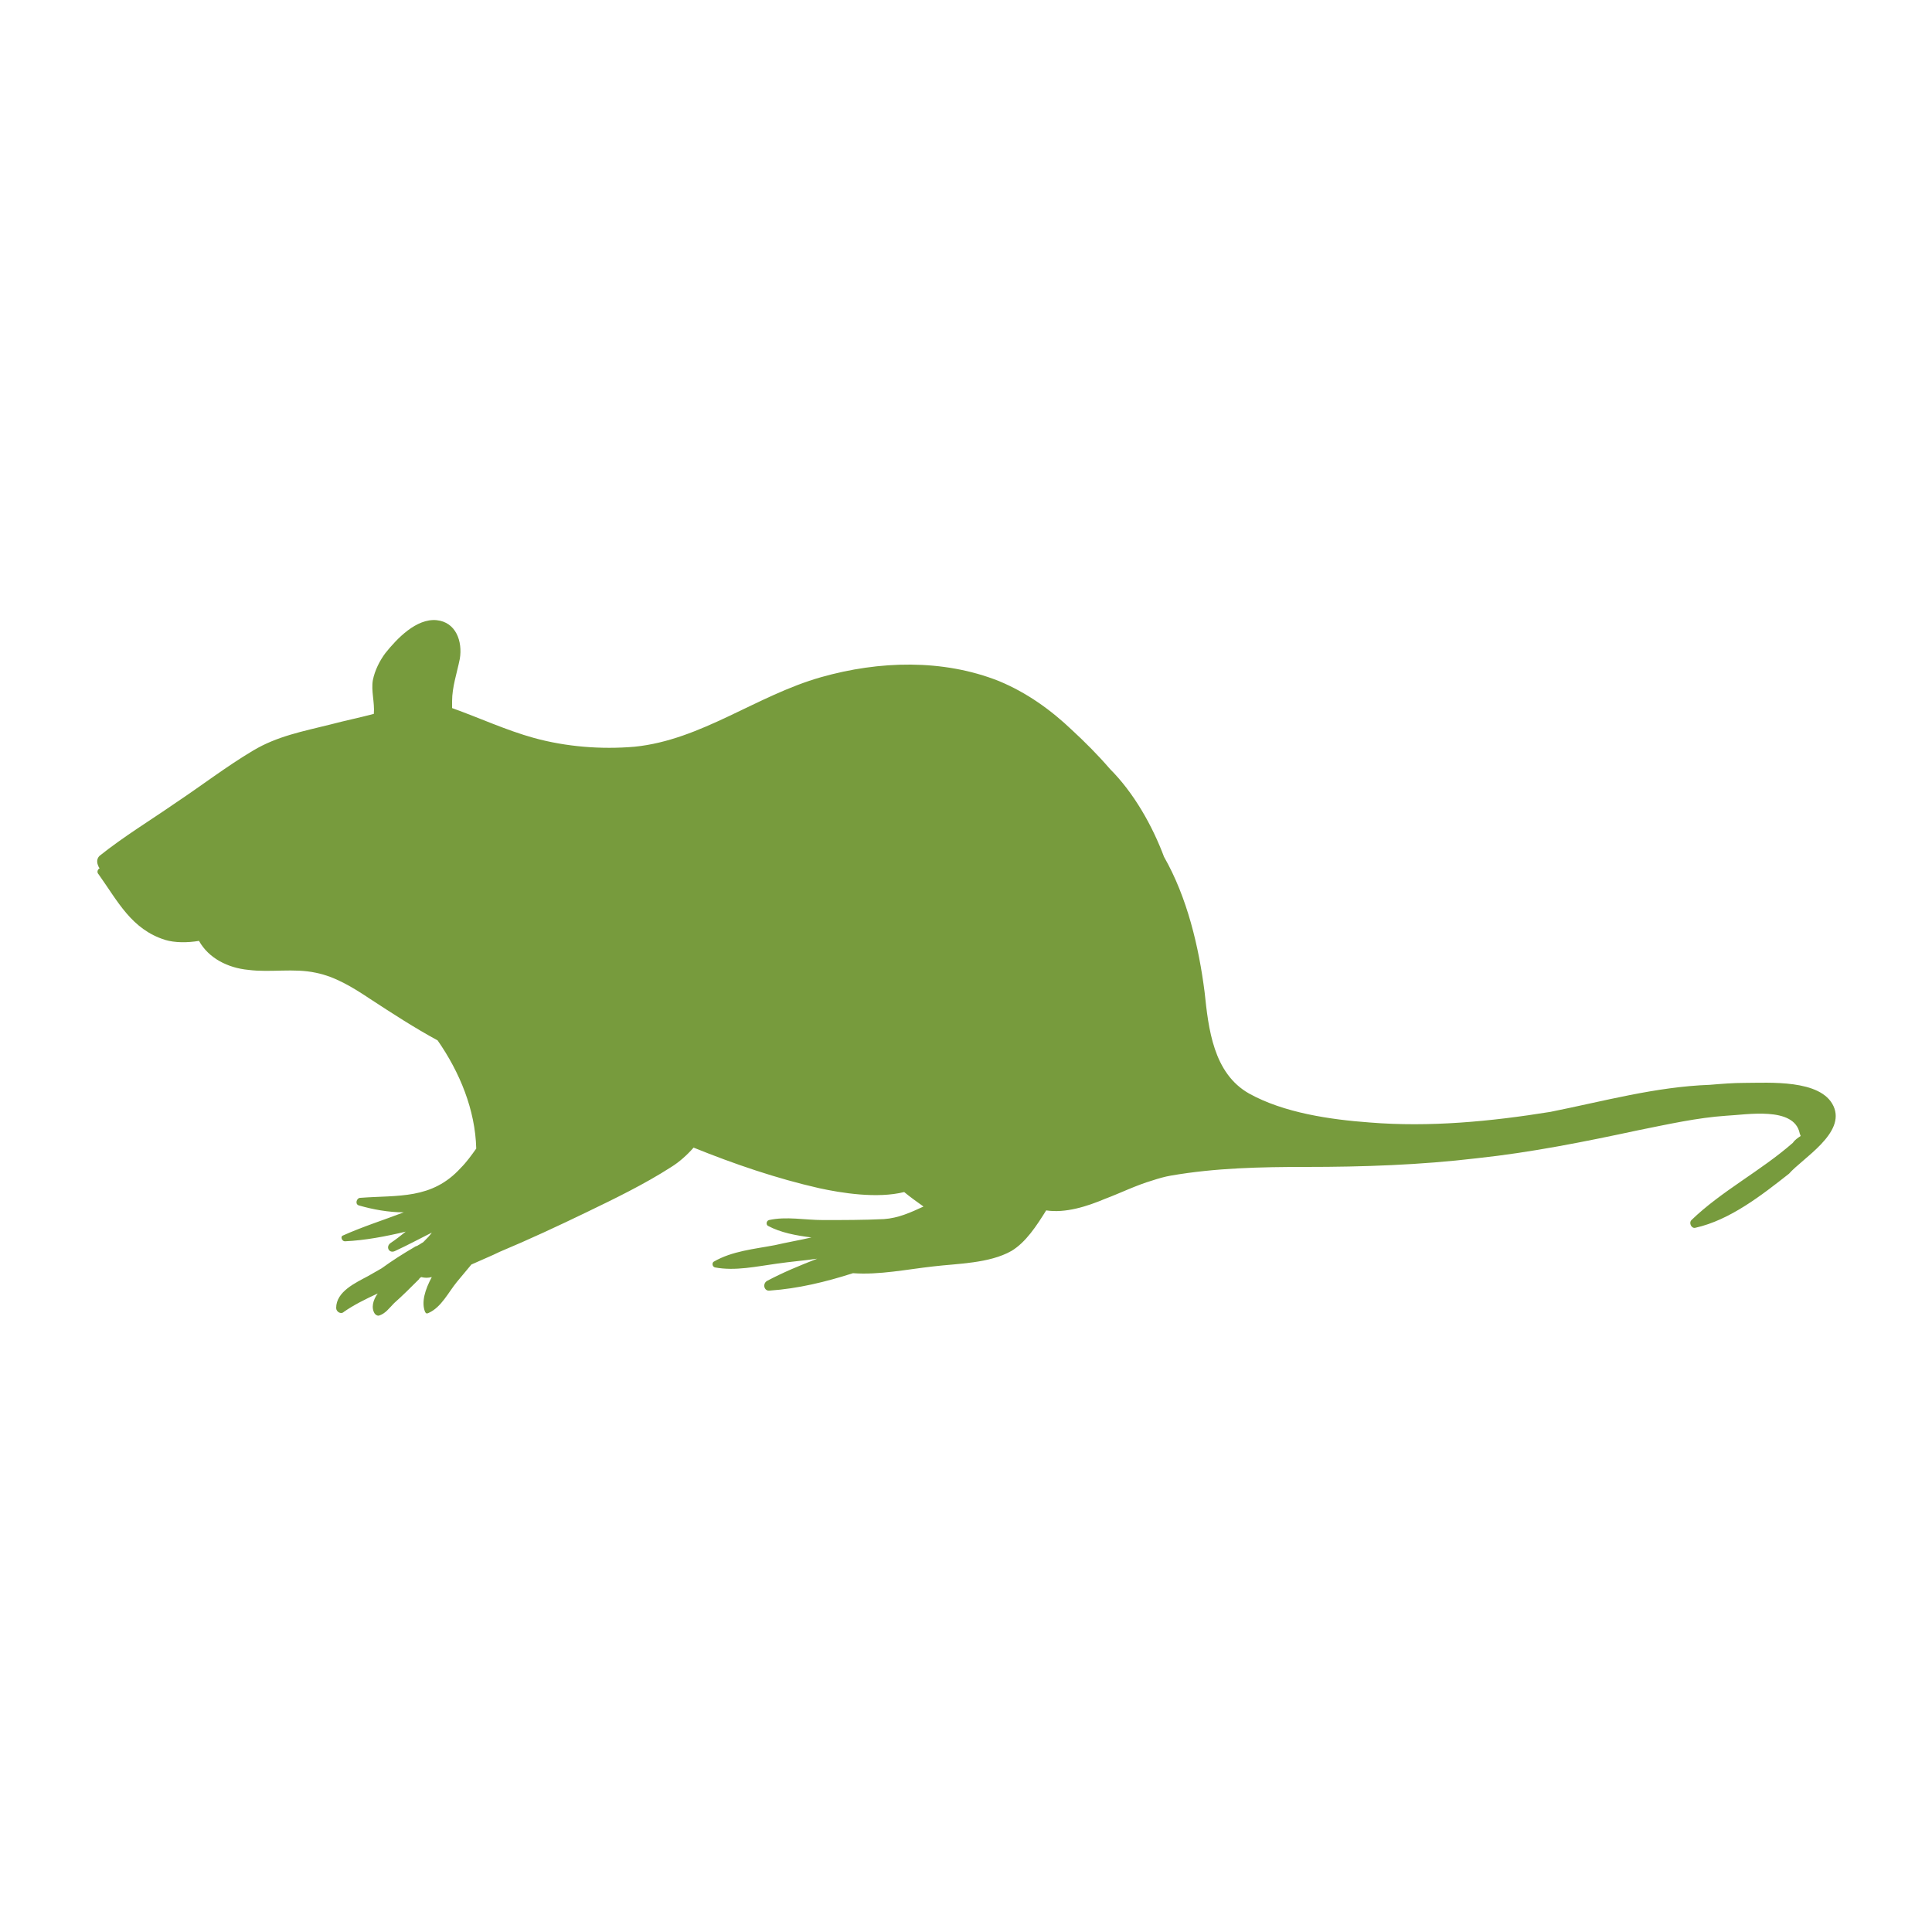 <?xml version="1.0" encoding="UTF-8"?> <!-- Generator: Adobe Illustrator 24.2.3, SVG Export Plug-In . SVG Version: 6.00 Build 0) --> <svg xmlns="http://www.w3.org/2000/svg" xmlns:xlink="http://www.w3.org/1999/xlink" version="1.1" id="Layer_1" x="0px" y="0px" viewBox="0 0 200 200" style="enable-background:new 0 0 200 200;" xml:space="preserve"> <style type="text/css"> .st0{fill:#779B3D;} </style> <path id="XMLID_3_" class="st0" d="M189.8,114.5c-1.3-2.8-6.7-2.4-9.2-2.4c-1.2,0-2.4,0.1-3.6,0.2c0,0,0,0,0,0 c-5.6,0.2-11,1.7-16.5,2.8c-6.2,1-12.5,1.6-18.7,1.1c-4.1-0.3-8.9-1-12.5-3c-3.7-2.1-4.2-6.7-4.6-10.5c-0.6-4.7-1.8-9.8-4.2-14 c-1.2-3.2-3.1-6.6-5.6-9.1c-1.2-1.4-2.6-2.8-3.9-4c-2.2-2.1-4.7-3.9-7.6-5.1C97.6,68.2,91,68.4,85,70.1c-6.7,1.9-12.4,6.5-19.3,7.2 c-3.5,0.3-7.1,0-10.4-0.9c-2.9-0.8-5.7-2.1-8.5-3.1c0-0.2,0-0.5,0-0.7c0-1.5,0.5-2.9,0.8-4.4c0.3-1.8-0.4-3.8-2.4-4 c-2.1-0.2-4.1,1.9-5.3,3.4c-0.6,0.8-1.1,1.8-1.3,2.8c-0.2,1.1,0.2,2.3,0.1,3.5c-1.5,0.4-3,0.7-4.5,1.1c-2.8,0.7-5.5,1.2-8,2.7 c-2.7,1.6-5.3,3.6-8,5.4c-2.6,1.8-5.4,3.5-7.9,5.5c-0.3,0.3-0.3,0.7-0.1,1.1c0,0.1,0.1,0.1,0.1,0.2c-0.2,0.1-0.3,0.4-0.1,0.6 c2,2.8,3.4,5.7,6.9,6.8c1,0.3,2.3,0.3,3.5,0.1c1,1.8,3,2.8,5.1,3c2.3,0.3,4.7-0.2,7,0.3c2,0.4,3.8,1.5,5.6,2.7c2.3,1.5,4.6,3,7,4.3 c2.3,3.3,3.9,7.2,4,11.2c-0.5,0.7-1,1.4-1.6,2c-3,3.3-6.5,2.8-10.4,3.1c-0.4,0-0.6,0.7-0.1,0.8c1.4,0.4,3,0.7,4.6,0.7 c-2.1,0.8-4.3,1.5-6.3,2.4c-0.3,0.1-0.1,0.6,0.2,0.6c2.1-0.1,4.2-0.5,6.3-1c-0.5,0.4-1,0.8-1.6,1.2c-0.5,0.4-0.1,1.1,0.5,0.8 c1.3-0.6,2.6-1.3,3.8-1.9c-0.2,0.3-0.5,0.6-0.8,0.9c0,0-0.1,0.1-0.1,0.1c-0.2,0.1-0.3,0.2-0.5,0.3c-0.1,0.1-0.3,0.1-0.4,0.2 c-1.2,0.7-2.3,1.4-3.4,2.2c-0.5,0.3-0.9,0.5-1.4,0.8c-1.3,0.7-3.3,1.6-3.3,3.3c0,0.4,0.5,0.7,0.8,0.4c1-0.7,2.2-1.3,3.5-1.9 c-0.5,0.7-0.7,1.5-0.3,2.1c0.1,0.1,0.2,0.2,0.4,0.2c0.7-0.2,1.1-0.8,1.6-1.3c0.9-0.8,1.7-1.6,2.6-2.5c0-0.1,0.1-0.1,0.2-0.2 c0.4,0.1,0.7,0.1,1.1,0c-0.7,1.3-1.1,2.6-0.7,3.6c0.1,0.2,0.2,0.2,0.4,0.1c1.3-0.6,2-2.1,2.9-3.2c0.5-0.6,1-1.2,1.5-1.8 c1.1-0.5,2.1-0.9,2.9-1.3c3.1-1.3,6.1-2.7,9-4.1c2.9-1.4,6-2.9,8.8-4.7c0.8-0.5,1.6-1.2,2.3-2c4.2,1.7,8.6,3.2,13,4.2 c2.3,0.5,6,1.1,8.8,0.4c0.6,0.5,1.3,1,2,1.5c-1.3,0.6-2.6,1.2-4.1,1.3c-2.1,0.1-4.2,0.1-6.3,0.1c-1.9,0-3.8-0.4-5.6,0 c-0.3,0.1-0.3,0.5-0.1,0.6c1.3,0.7,2.9,1,4.5,1.2c-1.3,0.3-2.5,0.5-3.8,0.8c-2.1,0.4-4.4,0.6-6.3,1.7c-0.2,0.1-0.2,0.5,0.1,0.6 c2.1,0.4,4.3-0.1,6.5-0.4c1.4-0.2,2.7-0.3,4.1-0.5c-1.8,0.7-3.5,1.4-5.2,2.3c-0.5,0.3-0.3,1.1,0.3,1c2.9-0.2,5.8-0.9,8.6-1.8 c2.7,0.2,5.6-0.4,8.3-0.7c2.5-0.3,5.8-0.3,8.1-1.6c1.5-0.9,2.6-2.6,3.6-4.2c2,0.3,4.2-0.4,6.1-1.2c1.6-0.6,3.2-1.4,4.9-1.9 c0.6-0.2,1.3-0.4,1.9-0.5c4.6-0.8,9.3-0.9,14-0.9c5.9,0,11.8-0.2,17.7-0.9c5.6-0.6,11.1-1.7,16.7-2.9c3-0.6,6.1-1.3,9.1-1.5 c2.1-0.1,7-1,7.6,1.8c0,0.1,0.1,0.2,0.1,0.3c-0.3,0.2-0.6,0.4-0.8,0.7c-3.3,2.9-7.4,5-10.5,8c-0.3,0.3,0,0.9,0.4,0.8 c3.6-0.8,6.9-3.4,9.7-5.6C186.6,119.9,191.1,117.3,189.8,114.5z"></path> </svg> 